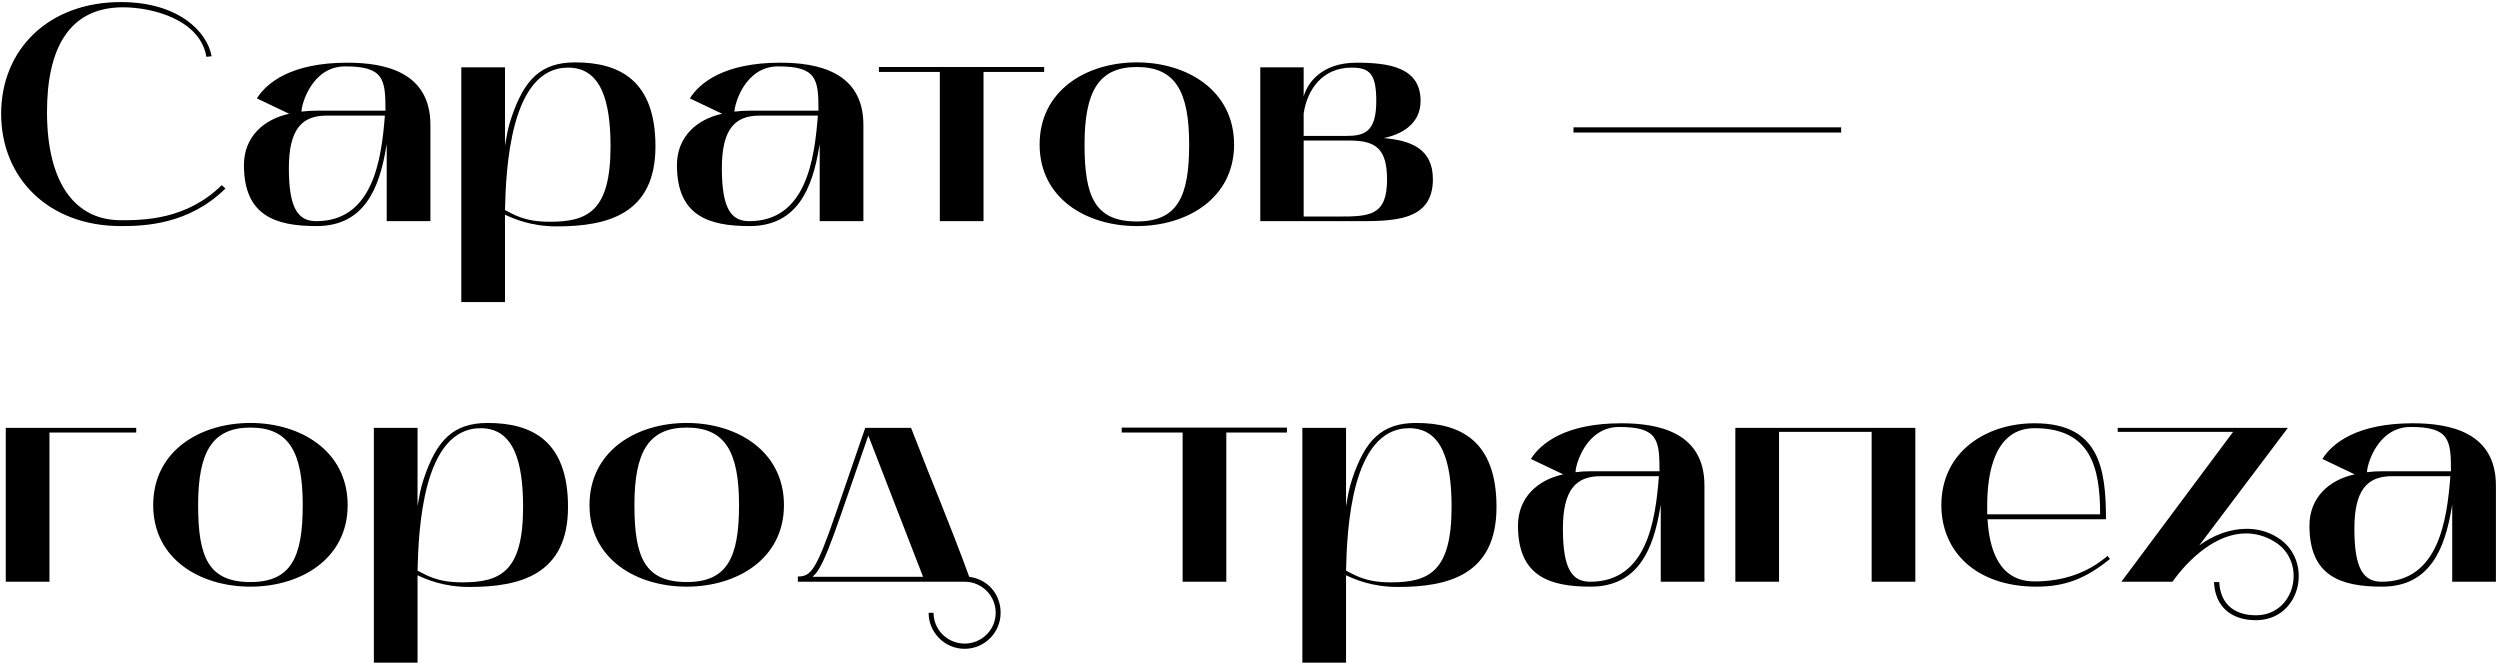 <?xml version="1.0" encoding="UTF-8"?> <svg xmlns="http://www.w3.org/2000/svg" width="520" height="138" viewBox="0 0 520 138" fill="none"> <path d="M25.136 47.024C29.936 47.024 39.216 46.768 46.896 39.216L46.128 38.512C38.768 45.744 29.808 45.808 25.136 45.808C15.6 45.808 9.776 38.064 9.776 23.28C9.776 10.16 14.32 1.52 25.584 1.52C31.728 1.52 41.648 4.08 42.928 11.824L44.016 11.696C43.12 6.64 37.168 0.432 25.136 0.432C10.096 0.432 0.24 10.288 0.24 23.664C0.24 37.04 10.096 47.024 25.136 47.024ZM65.844 47.024C75.828 47.024 78.9 39.088 80.308 30.704L80.436 29.936V46H89.524V25.968C89.524 14.896 79.924 13.04 72.244 13.04C60.596 13.04 55.476 17.2 53.428 20.464L60.148 23.664C54.836 24.816 50.74 28.464 50.74 34.352C50.74 44.848 57.268 47.024 65.844 47.024ZM67.892 24.048H80.052C79.348 33.264 77.556 46 65.78 46C62.004 46 60.084 43.376 60.084 34.992C60.084 26.992 62.708 24.048 67.892 24.048ZM62.708 23.216C62.708 21.68 64.884 13.808 71.796 13.808C79.86 13.808 80.18 16.496 80.18 23.024H65.78C64.692 23.024 63.668 23.088 62.708 23.216ZM95.95 62.832H105.038C105.038 62.832 105.038 45.232 105.038 44.656C106.83 45.488 110.414 47.088 115.79 47.088C126.286 47.088 136.334 44.592 136.334 30.448C136.334 16.688 128.846 12.976 119.63 12.976C112.462 12.976 109.006 16.56 106.318 24.624C105.678 26.48 105.358 28.4 105.038 30.32V14H95.95V62.832ZM118.158 14.064C125.07 14.064 126.99 21.104 126.99 30.448C126.99 43.952 122.254 46.128 114.318 46.128C108.942 46.128 106.766 44.528 105.038 43.696C105.23 35.184 106.126 14.064 118.158 14.064ZM155.907 47.024C165.891 47.024 168.963 39.088 170.371 30.704L170.499 29.936V46H179.587V25.968C179.587 14.896 169.987 13.04 162.307 13.04C150.659 13.04 145.539 17.2 143.491 20.464L150.211 23.664C144.899 24.816 140.803 28.464 140.803 34.352C140.803 44.848 147.331 47.024 155.907 47.024ZM157.955 24.048H170.115C169.411 33.264 167.619 46 155.843 46C152.067 46 150.147 43.376 150.147 34.992C150.147 26.992 152.771 24.048 157.955 24.048ZM152.771 23.216C152.771 21.68 154.947 13.808 161.859 13.808C169.923 13.808 170.243 16.496 170.243 23.024H155.843C154.755 23.024 153.731 23.088 152.771 23.216ZM195.485 14.96V46H204.573V14.96H217.181V13.936H182.812V14.96H195.485ZM216.24 30.064C216.24 41.264 225.968 47.024 236.464 47.024C246.896 47.024 256.688 41.264 256.688 30.064C256.688 18.8 246.896 12.976 236.464 12.976C225.968 12.976 216.24 18.8 216.24 30.064ZM236.464 13.936C244.464 13.936 247.344 18.992 247.344 30.064C247.344 40.944 244.912 46.064 236.464 46.064C227.76 46.064 225.584 40.944 225.584 30.064C225.584 18.992 228.528 13.936 236.464 13.936ZM281.786 46C289.53 46 298.042 46.192 298.042 37.296C298.042 30.896 293.434 29.232 287.866 28.72C291.386 27.952 295.482 25.904 295.482 20.976C295.482 14 288.89 13.04 282.17 13.04C274.81 13.04 271.93 17.328 271.162 20.08V14H262.138V46H281.786ZM271.162 29.232H280.698C286.138 29.232 288.506 30.896 288.506 37.36C288.506 44.912 284.858 45.04 278.33 45.04H271.162V29.232ZM271.162 23.6C271.866 18.8 274.938 14.064 281.146 14.064C284.922 14.064 286.266 15.408 286.266 21.04C286.266 27.568 283.706 28.272 279.93 28.272H271.162C271.162 26.864 271.162 25.008 271.162 23.6ZM382.962 27.568V26.48H327.282V27.568H382.962ZM1.2 89V121H10.288V89.96H28.336V89H1.2ZM31.865 105.064C31.865 116.264 41.593 122.024 52.089 122.024C62.521 122.024 72.313 116.264 72.313 105.064C72.313 93.8 62.521 87.976 52.089 87.976C41.593 87.976 31.865 93.8 31.865 105.064ZM52.089 88.936C60.089 88.936 62.969 93.992 62.969 105.064C62.969 115.944 60.537 121.064 52.089 121.064C43.385 121.064 41.209 115.944 41.209 105.064C41.209 93.992 44.153 88.936 52.089 88.936ZM77.763 137.832H86.85C86.85 137.832 86.85 120.232 86.85 119.656C88.642 120.488 92.227 122.088 97.603 122.088C108.099 122.088 118.147 119.592 118.147 105.448C118.147 91.688 110.659 87.976 101.443 87.976C94.275 87.976 90.819 91.56 88.13 99.624C87.49 101.48 87.171 103.4 86.85 105.32V89H77.763V137.832ZM99.971 89.064C106.882 89.064 108.803 96.104 108.803 105.448C108.803 118.952 104.067 121.128 96.13 121.128C90.754 121.128 88.579 119.528 86.85 118.696C87.043 110.184 87.939 89.064 99.971 89.064ZM122.615 105.064C122.615 116.264 132.343 122.024 142.839 122.024C153.271 122.024 163.063 116.264 163.063 105.064C163.063 93.8 153.271 87.976 142.839 87.976C132.343 87.976 122.615 93.8 122.615 105.064ZM142.839 88.936C150.839 88.936 153.719 93.992 153.719 105.064C153.719 115.944 151.287 121.064 142.839 121.064C134.135 121.064 131.959 115.944 131.959 105.064C131.959 93.992 134.903 88.936 142.839 88.936ZM200.769 121C204.225 121.064 207.105 123.88 207.105 127.464C207.105 130.984 204.225 133.864 200.641 133.864C197.057 133.864 194.177 130.984 194.177 127.464H193.153C193.153 131.56 196.481 134.952 200.641 134.952C204.801 134.952 208.129 131.56 208.129 127.464C208.129 123.624 205.505 120.488 201.601 119.976C197.185 107.944 194.113 100.968 189.505 89H179.969L173.889 106.664C169.729 118.76 168.641 119.912 165.953 119.912V121H200.769ZM170.241 118.504C171.521 116.456 172.929 112.744 174.913 107.048L180.609 90.6L192.001 119.976H169.025C169.409 119.592 169.857 119.144 170.241 118.504ZM245.985 89.96V121H255.073V89.96H267.681V88.936H233.312V89.96H245.985ZM270.888 137.832H279.976C279.976 137.832 279.976 120.232 279.976 119.656C281.768 120.488 285.352 122.088 290.728 122.088C301.224 122.088 311.272 119.592 311.272 105.448C311.272 91.688 303.784 87.976 294.568 87.976C287.4 87.976 283.944 91.56 281.256 99.624C280.616 101.48 280.296 103.4 279.976 105.32V89H270.888V137.832ZM293.096 89.064C300.007 89.064 301.928 96.104 301.928 105.448C301.928 118.952 297.192 121.128 289.256 121.128C283.88 121.128 281.704 119.528 279.976 118.696C280.168 110.184 281.064 89.064 293.096 89.064ZM330.844 122.024C340.828 122.024 343.9 114.088 345.308 105.704L345.436 104.936V121H354.524V100.968C354.524 89.896 344.924 88.04 337.244 88.04C325.596 88.04 320.476 92.2 318.428 95.464L325.148 98.664C319.836 99.816 315.74 103.464 315.74 109.352C315.74 119.848 322.268 122.024 330.844 122.024ZM332.892 99.048H345.052C344.348 108.264 342.556 121 330.78 121C327.004 121 325.084 118.376 325.084 109.992C325.084 101.992 327.708 99.048 332.892 99.048ZM327.708 98.216C327.708 96.68 329.884 88.808 336.796 88.808C344.86 88.808 345.18 91.496 345.18 98.024H330.78C329.692 98.024 328.668 98.088 327.708 98.216ZM360.95 89V121H370.038V89.832H389.302V121H398.39V89H360.95ZM403.803 105.064C403.803 114.792 411.099 122.024 423.579 122.024C429.659 122.024 433.882 120.296 438.875 116.264L438.363 115.624C434.203 119.208 429.019 120.936 423.195 120.936C415.771 120.936 413.787 114.28 413.403 108.008H438.043C438.043 97.384 436.635 88.04 423.195 88.04C413.083 88.04 403.803 93.992 403.803 105.064ZM413.339 106.984V105.128C413.339 98.344 414.875 89.064 423.195 89.064C434.971 89.064 436.826 97.384 436.826 106.984H413.339ZM440.483 89.832H464.483L441.251 121H451.875C455.395 116.072 461.027 110.952 467.171 110.952C469.091 110.952 471.139 111.464 473.123 112.68C479.907 116.776 477.539 127.976 469.219 127.976C464.547 127.976 461.795 125.416 461.603 121.064H460.515C460.707 126.056 463.971 129 469.219 129C478.691 129 481.315 116.456 473.699 111.784C471.651 110.504 469.475 109.992 467.299 109.992C463.779 109.992 460.323 111.336 457.443 113.448L475.875 89H440.483V89.832ZM495.469 122.024C505.453 122.024 508.525 114.088 509.933 105.704L510.061 104.936V121H519.149V100.968C519.149 89.896 509.549 88.04 501.869 88.04C490.221 88.04 485.101 92.2 483.053 95.464L489.773 98.664C484.461 99.816 480.365 103.464 480.365 109.352C480.365 119.848 486.893 122.024 495.469 122.024ZM497.517 99.048H509.677C508.973 108.264 507.181 121 495.405 121C491.629 121 489.709 118.376 489.709 109.992C489.709 101.992 492.333 99.048 497.517 99.048ZM492.333 98.216C492.333 96.68 494.509 88.808 501.421 88.808C509.485 88.808 509.805 91.496 509.805 98.024H495.405C494.317 98.024 493.293 98.088 492.333 98.216Z" fill="black"></path> </svg> 
